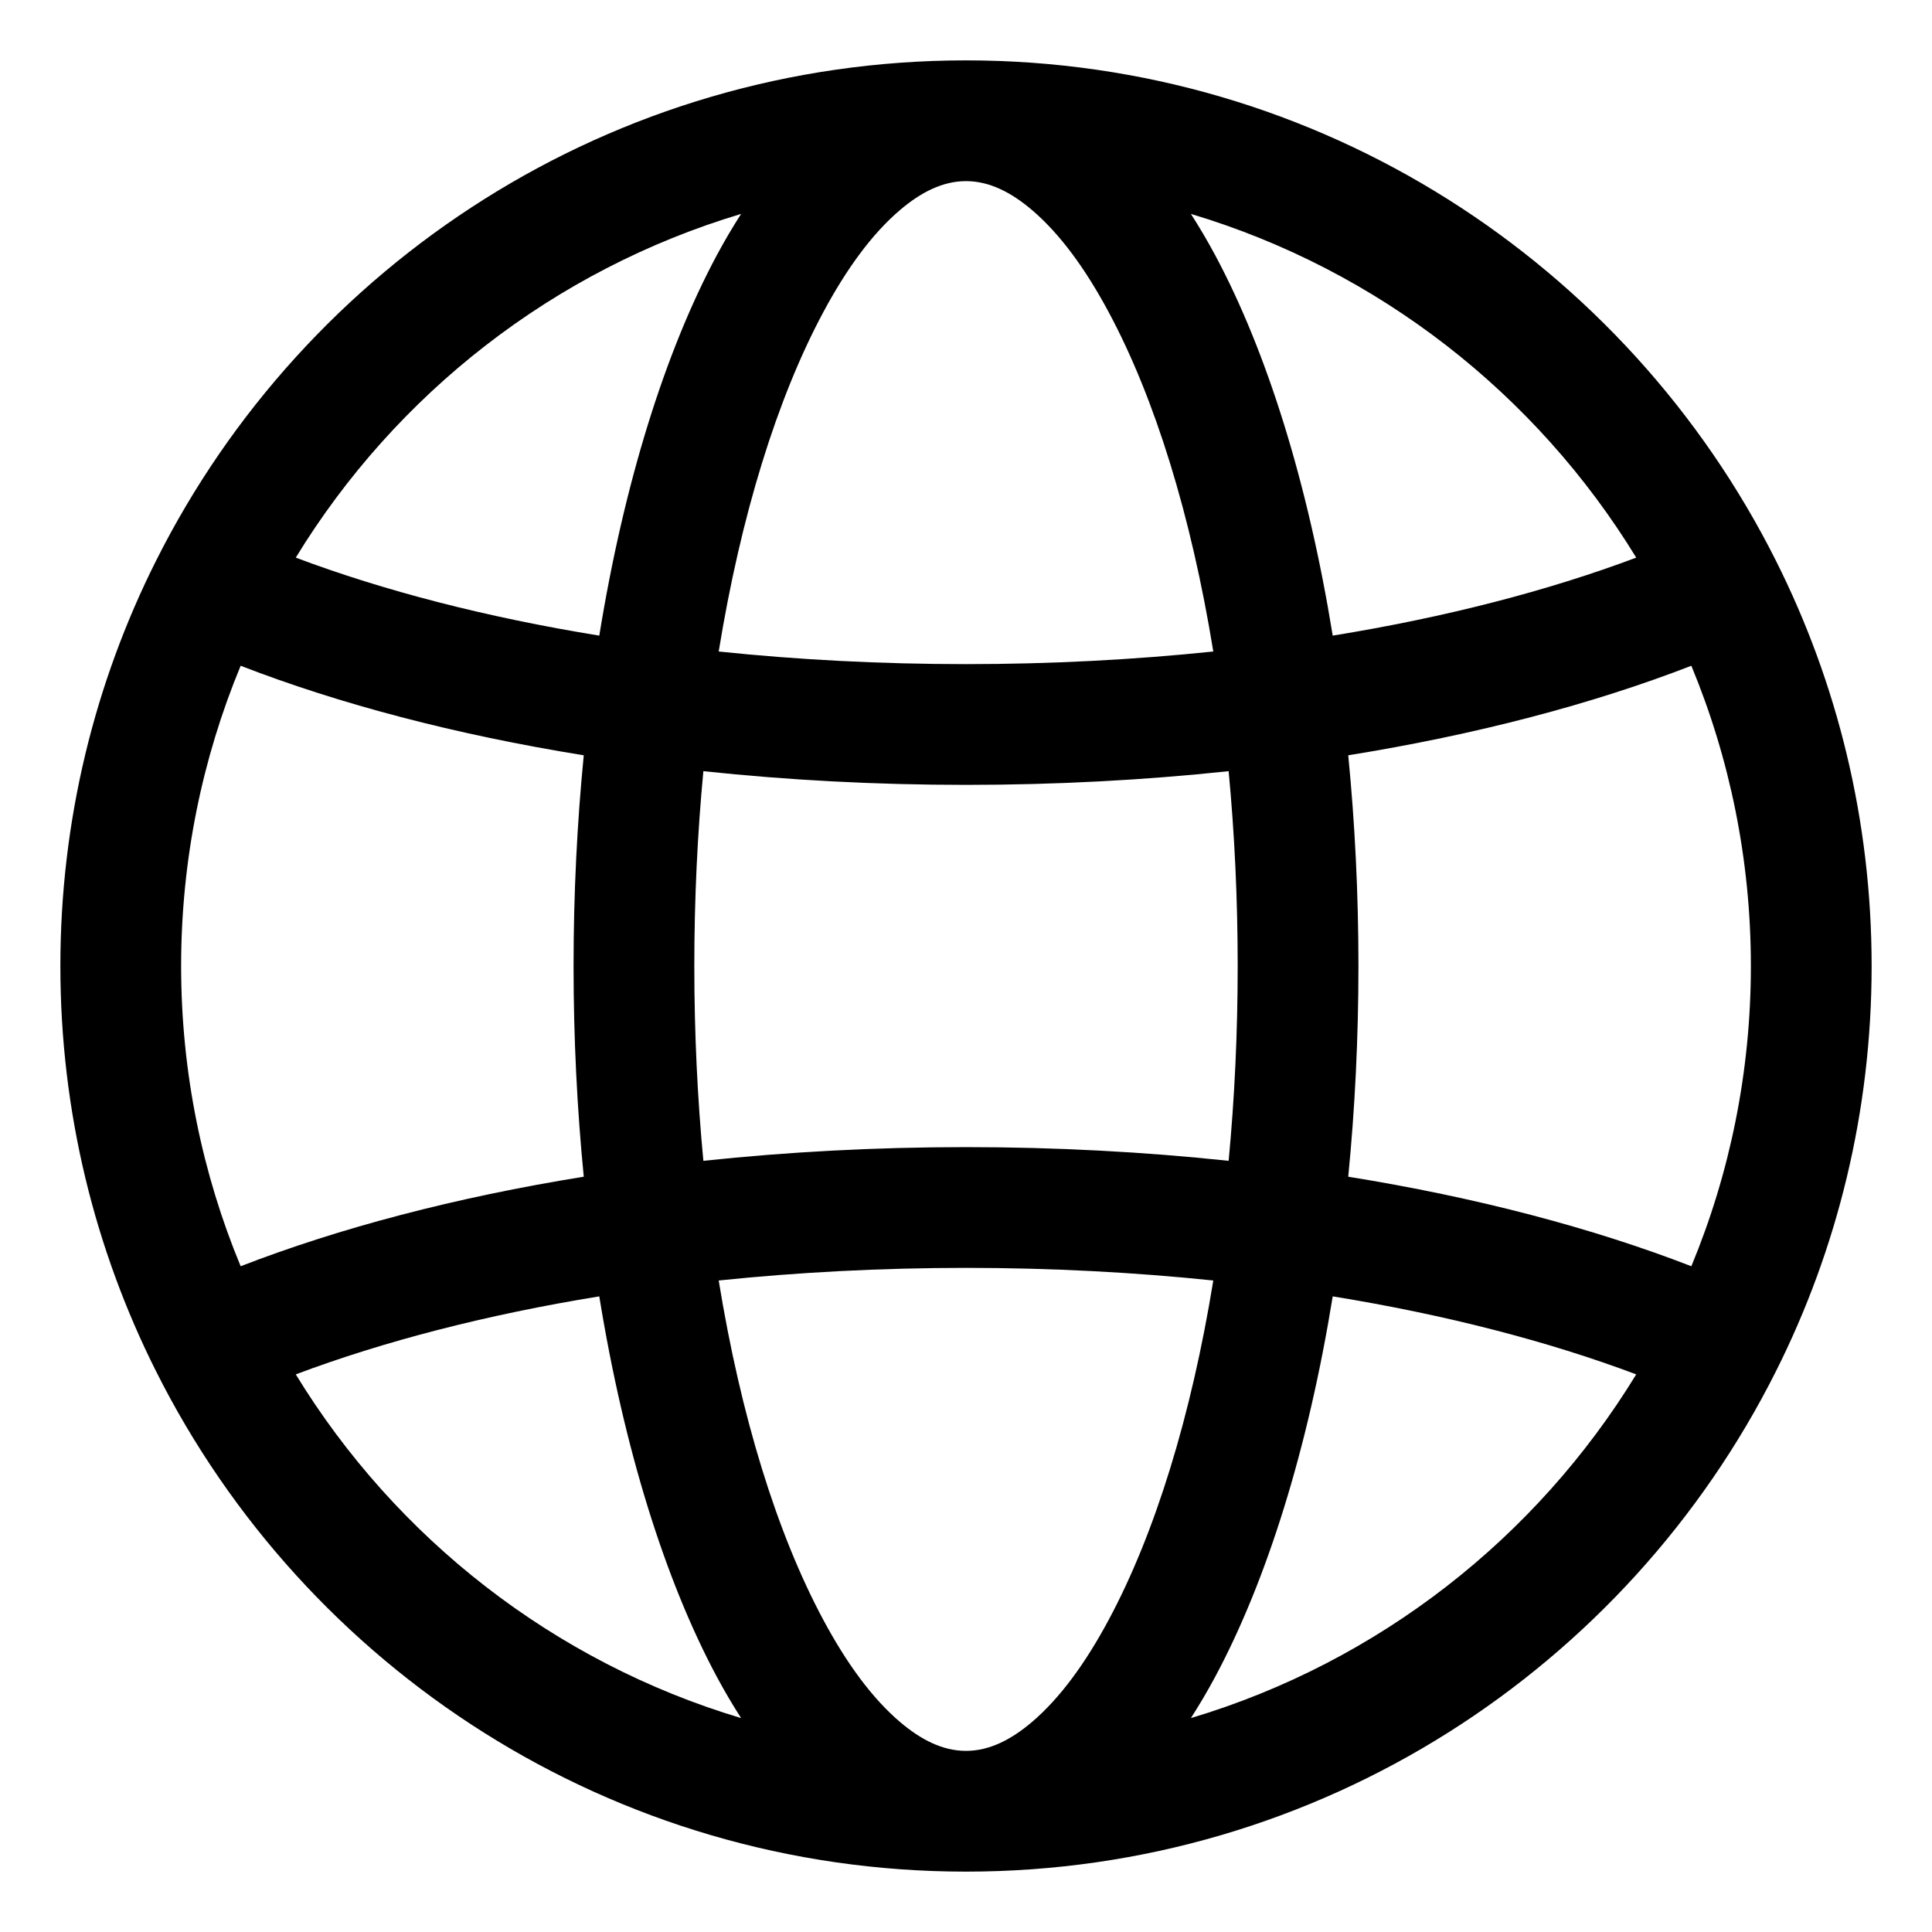 <svg clip-rule="evenodd" fill-rule="evenodd" stroke-linejoin="round" stroke-miterlimit="2" viewBox="0 0 32 32" xmlns="http://www.w3.org/2000/svg"><g transform="translate(-96 -96)"><path d="m98.586 118.715c-1.015-2.02-1.586-4.302-1.586-6.715s.571-4.695 1.586-6.715c2.465-4.912 7.549-8.285 13.414-8.285s10.949 3.373 13.414 8.285c1.015 2.02 1.586 4.302 1.586 6.715s-.571 4.695-1.586 6.715c-2.465 4.912-7.549 8.285-13.414 8.285s-10.949-3.373-13.414-8.285zm1.4-11.688c-.635 1.532-.986 3.212-.986 4.973s.351 3.441.986 4.973c1.633-.633 3.558-1.141 5.683-1.483-.11-1.118-.169-2.287-.169-3.49s.059-2.372.169-3.49c-2.125-.342-4.05-.85-5.683-1.483zm23.115-1.791c-1.655-2.709-4.273-4.765-7.376-5.693.139.216.274.445.404.687.853 1.593 1.535 3.769 1.945 6.298 1.868-.303 3.569-.744 5.027-1.292zm-14.826-5.693c-3.103.928-5.721 2.984-7.376 5.693 1.458.549 3.159.989 5.027 1.292.41-2.529 1.092-4.705 1.945-6.298.13-.242.265-.471.404-.687zm15.739 17.43c.635-1.532.986-3.212.986-4.973s-.351-3.441-.986-4.973c-1.633.633-3.558 1.141-5.683 1.483.11 1.118.169 2.287.169 3.49s-.059 2.372-.169 3.49c2.125.342 4.05.85 5.683 1.483zm-23.115 1.791c1.655 2.709 4.273 4.765 7.376 5.693-.139-.216-.274-.445-.404-.687-.853-1.593-1.535-3.769-1.945-6.298-1.868.303-3.569.744-5.027 1.292zm14.826 5.693c3.103-.928 5.721-2.984 7.376-5.693-1.458-.548-3.159-.989-5.027-1.292-.41 2.529-1.092 4.705-1.945 6.298-.13.242-.265.471-.404.687zm-3.725-25.457c-.385 0-.745.183-1.091.477-.464.394-.888.975-1.275 1.698-.764 1.426-1.364 3.365-1.73 5.616 1.31.137 2.682.209 4.096.209s2.786-.073 4.096-.209c-.366-2.251-.966-4.19-1.73-5.616-.387-.723-.811-1.304-1.275-1.698-.346-.294-.706-.477-1.091-.477zm0 26c.385 0 .745-.183 1.091-.477.464-.394.888-.975 1.275-1.698.764-1.426 1.364-3.365 1.73-5.616-1.31-.136-2.682-.209-4.096-.209s-2.786.073-4.096.209c.366 2.251.966 4.19 1.73 5.616.387.723.811 1.304 1.275 1.698.346.294.706.477 1.091.477zm4.35-9.773c.098-1.034.15-2.115.15-3.227s-.052-2.193-.15-3.227c-1.391.148-2.849.227-4.35.227s-2.959-.079-4.35-.227c-.098 1.034-.15 2.115-.15 3.227s.052 2.193.15 3.227c1.391-.148 2.849-.227 4.35-.227s2.959.079 4.35.227z"/></g></svg>